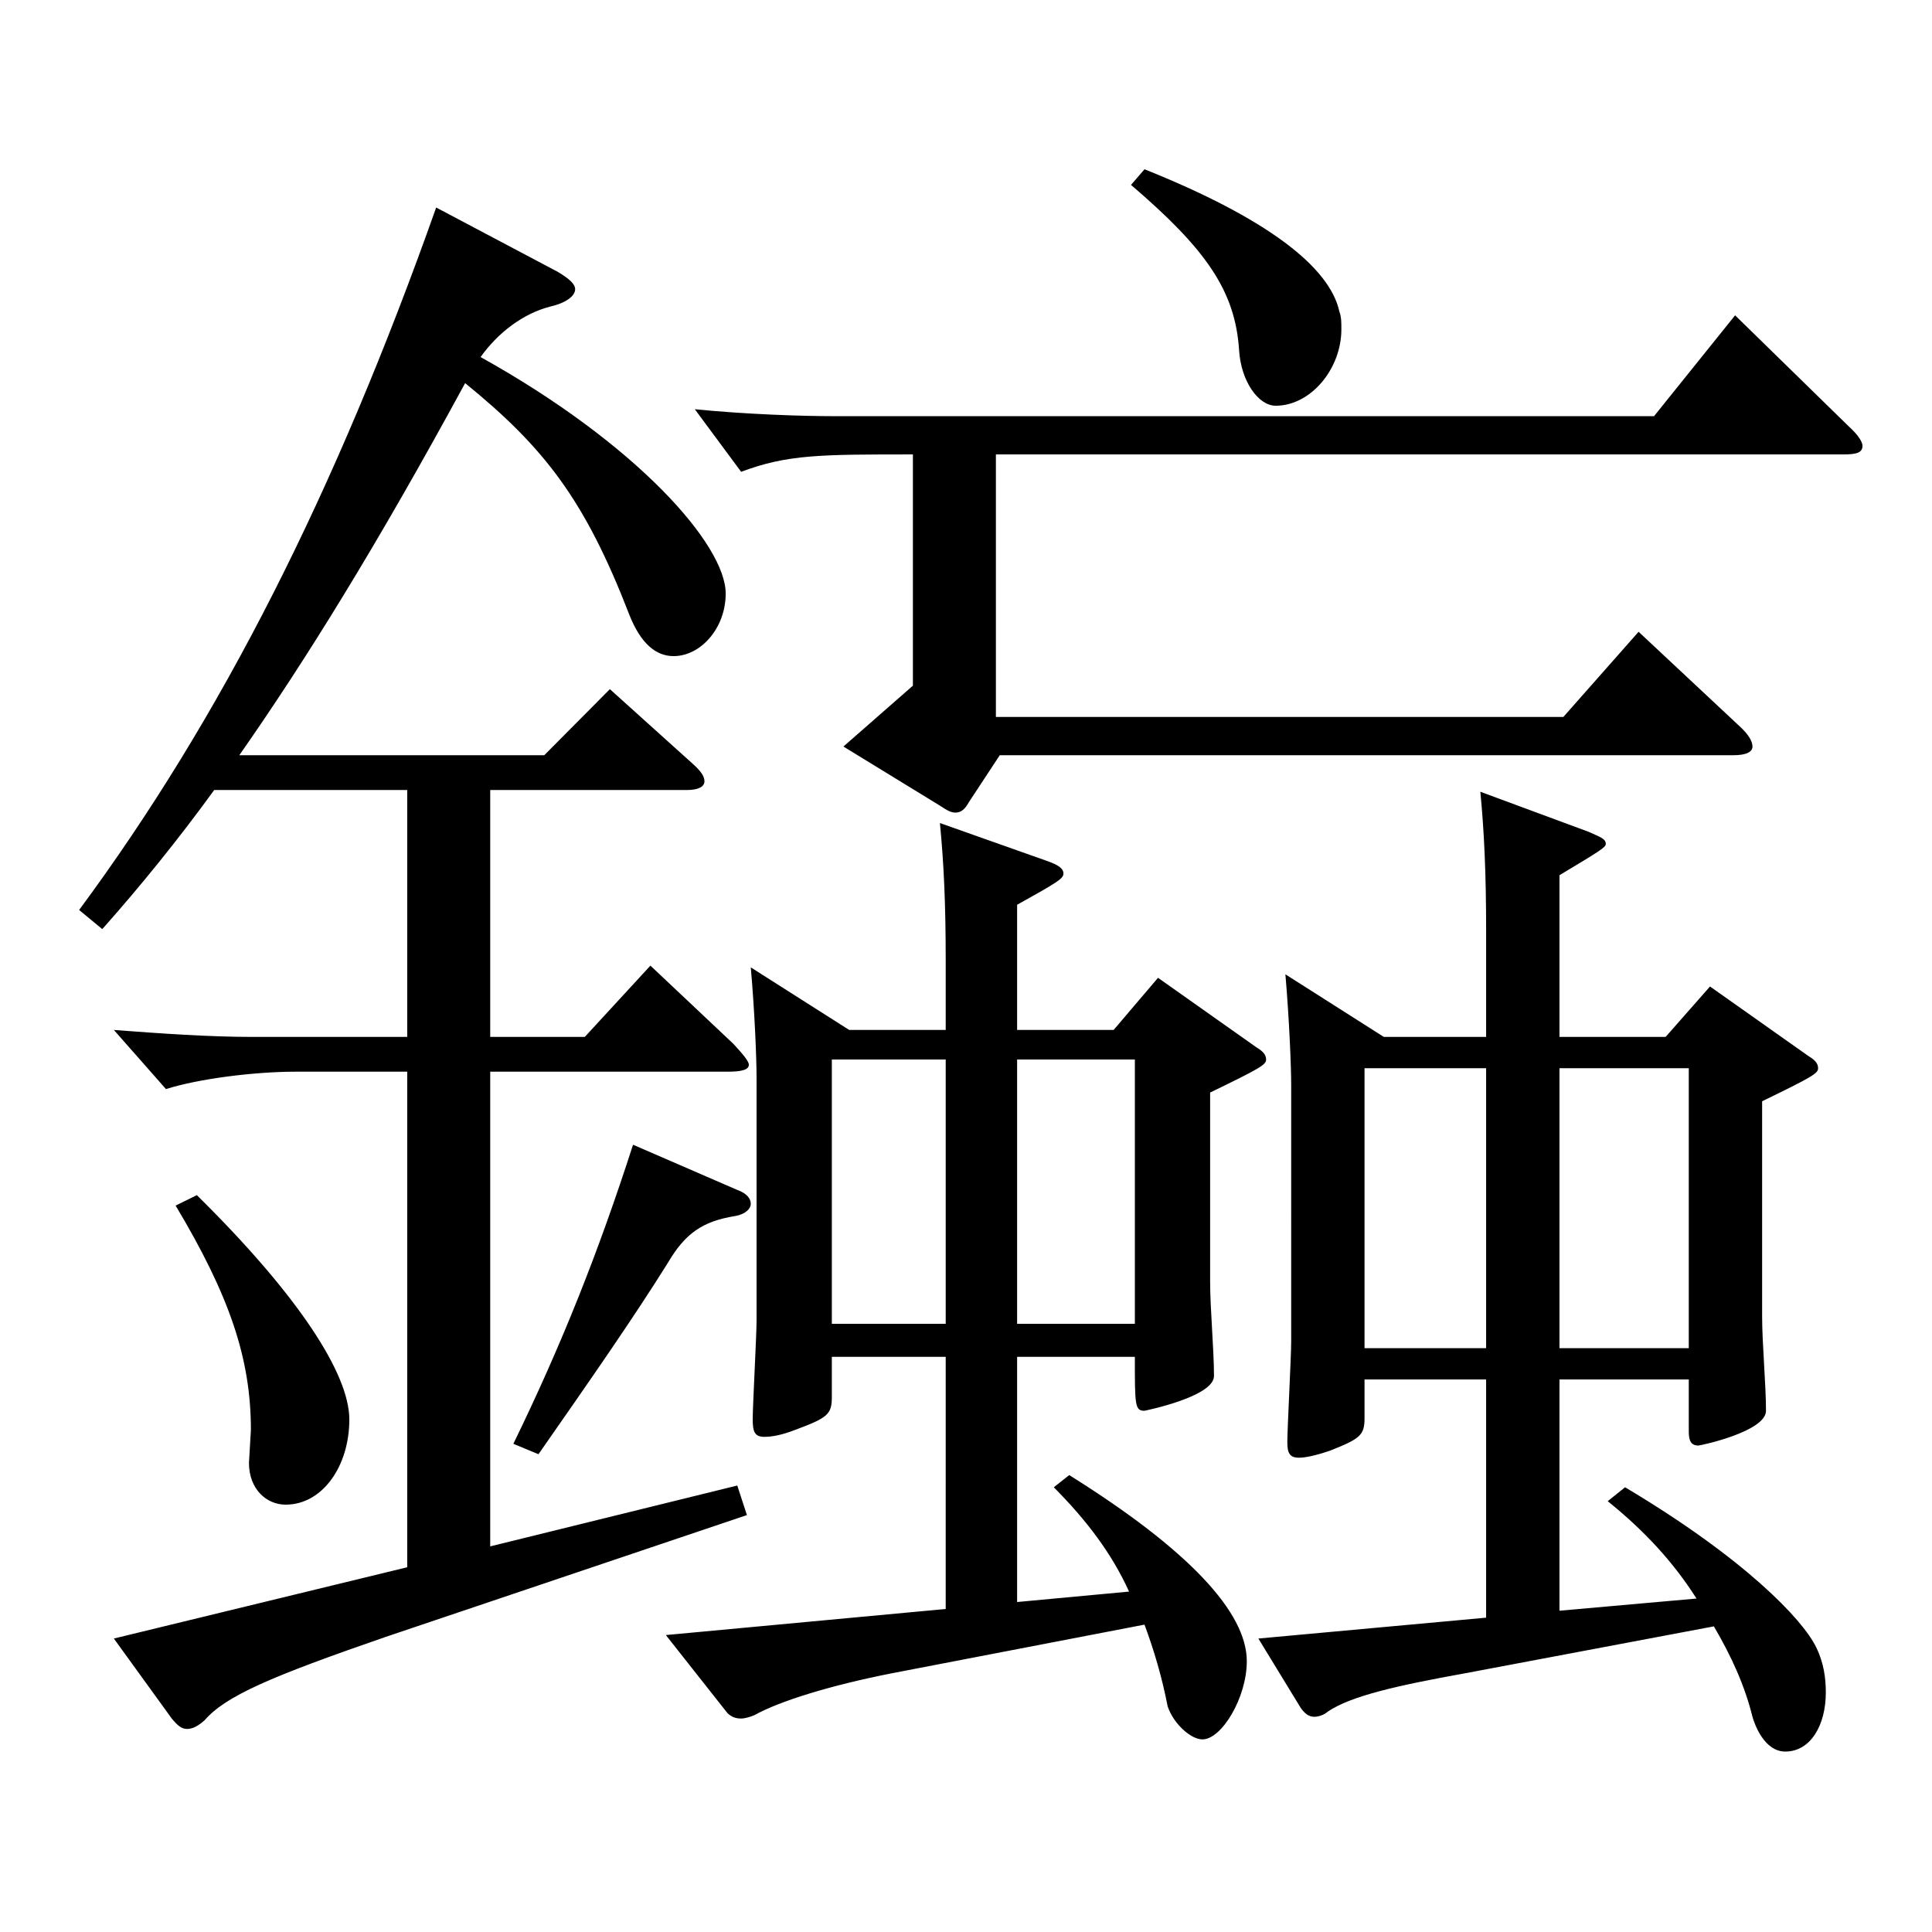 <?xml version="1.0" encoding="utf-8"?>
<!-- Generator: Adobe Illustrator 16.0.0, SVG Export Plug-In . SVG Version: 6.00 Build 0)  -->
<!DOCTYPE svg PUBLIC "-//W3C//DTD SVG 1.1//EN" "http://www.w3.org/Graphics/SVG/1.1/DTD/svg11.dtd">
<svg version="1.1" id="图层_1" xmlns="http://www.w3.org/2000/svg" xmlns:xlink="http://www.w3.org/1999/xlink" x="0px" y="0px"
	 width="1000px" height="1000px" viewBox="0 0 1000 1000" enable-background="new 0 0 1000 1000" xml:space="preserve">
<path d="M110.88,408.907c-18.98,26.1-37.962,49.499-57.941,71.999l-11.988-9.899c73.926-99.899,132.866-216.899,184.814-363.598
	l62.937,33.3c5.994,3.6,8.99,6.3,8.99,9c0,3.6-4.994,7.199-12.986,9c-13.986,3.6-26.973,13.5-35.964,26.1
	c80.918,45,126.872,97.199,126.872,122.399c0,17.999-12.987,32.399-26.973,32.399c-8.991,0-16.983-6.3-22.977-21.6
	c-22.978-59.4-43.956-86.399-84.915-119.699c-45.953,84.6-82.916,143.999-116.882,192.599h157.841l33.966-34.2l42.957,38.7
	c3.995,3.6,5.993,6.3,5.993,9c0,2.699-2.997,4.5-8.99,4.5H253.736v127.799h48.95l33.966-36.899l42.957,40.499
	c4.995,5.4,7.992,9,7.992,10.8c0,2.7-3.996,3.601-10.989,3.601H253.736v245.698l127.871-31.5l4.995,15.3l-186.813,63
	c-59.939,20.699-82.916,30.6-93.905,43.199c-2.996,2.7-5.993,4.5-8.99,4.5s-4.995-1.8-7.992-5.399l-29.97-41.4l151.847-36.899
	V554.706h-57.941c-20.979,0-49.949,3.6-66.933,9l-26.973-30.6c23.976,1.8,48.95,3.6,71.928,3.6h79.919V408.907H110.88z
	 M101.89,618.605c52.946,52.199,78.92,92.699,78.92,116.1c0,24.3-13.985,44.1-32.967,44.1c-9.99,0-18.98-8.101-18.98-21.601
	l0.999-17.1c0-36.899-10.989-69.3-38.961-116.099L101.89,618.605z M381.607,615.905c4.995,1.8,6.993,4.5,6.993,7.2
	s-2.997,5.4-7.992,6.3c-16.983,2.7-25.974,9-34.965,24.3c-17.982,28.8-39.96,60.3-66.933,98.999l-12.987-5.399
	c24.976-51.3,43.956-98.999,61.938-154.799L381.607,615.905z M439.549,533.106h49.949v-36c0-29.7-0.999-50.399-2.996-71.1
	l55.943,19.8c4.995,1.8,7.991,3.6,7.991,6.3s-2.996,4.5-23.976,16.2v64.8h49.95l22.977-27l50.948,36c2.997,1.8,4.995,3.6,4.995,6.3
	c0,2.699-2.997,4.5-28.971,17.1v98.1c0,13.5,1.998,35.1,1.998,48.6c0,10.8-35.964,18-35.964,18c-4.995,0-4.995-2.7-4.995-27.9
	h-60.938v126.899l57.942-5.4c-8.991-19.8-21.979-36.899-38.961-53.999l7.991-6.3c61.938,38.699,91.908,71.099,91.908,96.299
	c0,18.9-12.987,40.5-22.978,40.5c-5.994,0-14.984-8.101-17.981-17.1c-2.997-15.301-6.993-28.8-11.988-42.3l-130.868,25.199
	c-31.968,6.3-57.941,14.4-70.928,21.601c-1.998,0.899-4.995,1.8-6.993,1.8c-2.997,0-4.995-0.9-6.993-2.7l-31.968-40.5l144.854-13.5
	V702.305h-58.94v20.7c0,9-1.998,10.8-18.98,17.1c-6.993,2.7-11.988,3.601-15.984,3.601c-4.994,0-5.993-2.7-5.993-9
	c0-7.2,1.997-43.2,1.997-51.3v-125.1c0-10.8-0.998-35.1-2.996-57.6L439.549,533.106z M515.473,235.208v135.899h293.703l38.961-44.1
	l51.948,48.6c4.994,4.5,6.992,8.1,6.992,10.8s-2.996,4.5-9.989,4.5H517.471l-15.984,24.3c-1.998,3.6-3.996,5.399-6.993,5.399
	c-1.998,0-3.996-0.899-7.991-3.6l-49.95-30.6l35.964-31.5V235.208c-47.952,0-64.935,0-88.91,9l-23.976-32.399
	c26.973,2.699,55.943,3.6,71.927,3.6h424.572l41.958-52.199l58.94,57.6c4.995,4.5,6.993,8.1,6.993,9.899c0,3.601-2.997,4.5-9.99,4.5
	H515.473z M489.498,548.406h-58.94v136.799h58.94V548.406z M587.399,685.205V548.406h-60.938v136.799H587.399z M592.395,87.609
	c62.937,25.199,95.903,50.399,100.898,73.799c0.999,2.7,0.999,5.4,0.999,9c0,20.7-15.984,39.6-33.966,39.6
	c-8.991,0-17.981-12.6-18.98-28.8c-1.998-30.6-16.983-52.199-55.944-85.499L592.395,87.609z M716.27,536.706h52.947v-54.899
	c0-29.7-0.999-51.3-2.997-72l55.943,20.7c5.994,2.7,8.991,3.6,8.991,6.3c0,1.8-2.997,3.6-23.976,16.2v83.699h54.944l22.977-26.1
	l50.948,35.999c2.997,1.801,4.995,3.601,4.995,6.301c0,2.699-2.997,4.5-28.971,17.1v111.6c0,13.499,1.998,35.1,1.998,48.6
	c0,10.8-33.966,18-34.965,18c-3.996,0-4.995-2.7-4.995-7.2v-27h-66.932v119.699l70.928-6.3c-11.987-18.9-26.973-35.1-45.953-50.4
	l8.99-7.199c61.938,36.899,91.908,68.399,98.9,82.799c3.996,8.101,4.995,16.2,4.995,23.4c0,17.1-7.992,30.6-20.979,30.6
	c-10.989,0-15.984-14.4-16.983-18c-3.996-16.2-10.988-31.5-19.979-46.8l-128.87,24.3c-34.965,6.3-58.94,11.7-70.929,19.8
	c-1.998,1.801-4.995,2.7-6.993,2.7c-2.996,0-4.994-1.8-6.992-4.5l-21.979-36l117.882-10.8V714.005H706.28v19.8
	c0,9-1.998,10.8-17.982,17.1c-7.992,2.7-12.986,3.601-15.983,3.601c-4.995,0-5.994-2.7-5.994-8.101c0-7.199,1.998-44.1,1.998-52.199
	V561.906c0-9.9-0.999-34.2-2.997-57.6L716.27,536.706z M769.217,552.906H706.28v144.898h62.937V552.906z M874.11,697.805V552.906
	h-66.932v144.898H874.11z"/>
</svg>
